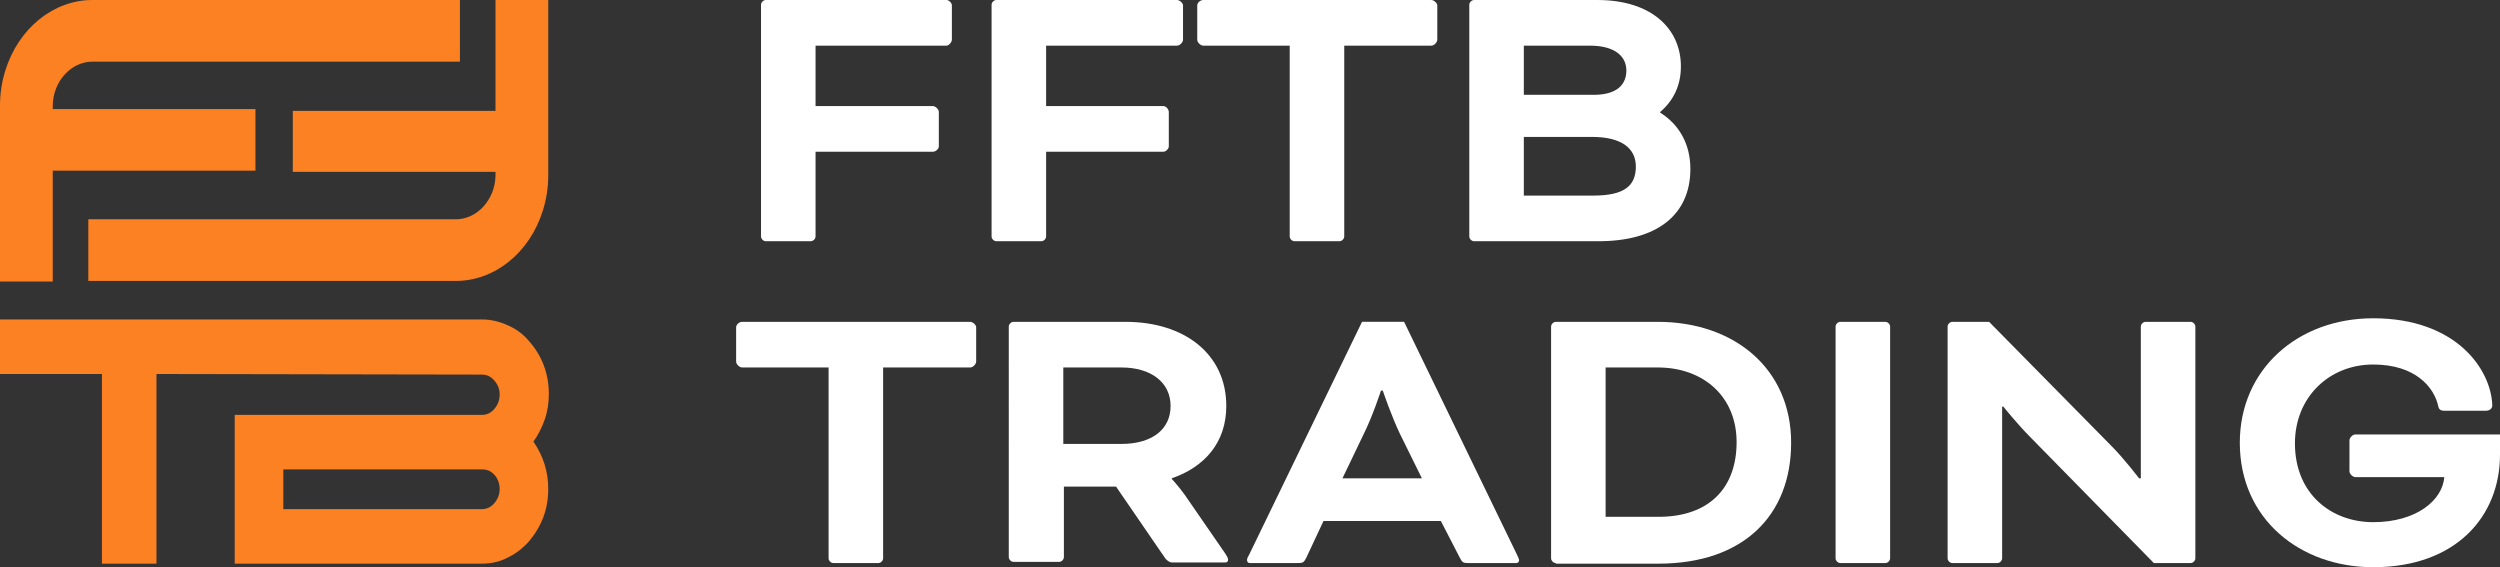 <?xml version="1.0" encoding="utf-8"?>
<!-- Generator: Adobe Illustrator 26.0.2, SVG Export Plug-In . SVG Version: 6.00 Build 0)  -->
<svg version="1.1" id="Layer_1" xmlns="http://www.w3.org/2000/svg" xmlns:xlink="http://www.w3.org/1999/xlink" x="0px" y="0px"
	 width="421.8px" height="95.7px" viewBox="0 0 421.8 95.7" style="enable-background:new 0 0 421.8 95.7;" xml:space="preserve">
<rect x="0" y="0" width="421.8" height="95.7" fill="#333333" stroke="none"/>
<style type="text/css">
	.st0{fill:#FB8122;}
	.st1{fill-rule:evenodd;clip-rule:evenodd;fill:#FB8122;}
	.st2{fill:#FFFFFF;}
</style>
<g>
	<g>
		<g>
			<g>
				<g>
					<path class="st0" d="M0,53.9l0,9.2h17.2v32h9.2v-32l54.9,0.1c0.8,0,1.5,0.3,2.1,1c0.6,0.7,0.9,1.4,0.9,2.4
						c0,0.9-0.3,1.7-0.9,2.4c-0.6,0.7-1.3,1-2.1,1H39.6v25.1h41.7c1.5,0,3-0.3,4.3-1c1.3-0.6,2.5-1.5,3.6-2.7
						c2.2-2.6,3.3-5.5,3.3-8.9c0-2.9-0.8-5.5-2.5-8c0.8-1.1,1.4-2.3,1.9-3.7c0.5-1.4,0.7-2.9,0.7-4.3c0-3.4-1.1-6.4-3.3-8.9
						c-1-1.2-2.2-2.1-3.6-2.7c-1.3-0.6-2.8-1-4.3-1L0,53.9z M84.3,82.5c0,0.9-0.3,1.7-0.9,2.4c-0.6,0.7-1.3,1-2.1,1H47.8v-6.7h33.6
						c0.8,0,1.5,0.3,2.1,1C84,80.8,84.3,81.6,84.3,82.5z"/>
				</g>
				<g>
					<path class="st1" d="M0,47.4V17.8c0-2,0.3-4,0.9-5.9C3.1,4.8,9,0,15.6,0h62v10.4l-62,0c-3.6,0-6.6,3.3-6.7,7.3l0,0.7l34.2,0
						v10.4l-34.2,0v18.7H0z"/>
				</g>
				<g>
					<path class="st1" d="M92.5,0v29.6c0,2-0.3,4-0.9,5.9c-2.2,7.1-8.1,11.9-14.7,11.9h-62V37l62,0c3.6,0,6.6-3.3,6.7-7.3l0-0.7
						l-34.2,0V18.7l34.2,0V0L92.5,0z"/>
				</g>
			</g>
		</g>
	</g>
</g>
<g>
	<path class="st2" d="M129.2,40.7c-0.4,0-0.8-0.4-0.8-0.8V0.8c0-0.4,0.4-0.8,0.8-0.8h30.5c0.4,0,0.9,0.5,0.9,0.9v5.8
		c0,0.4-0.5,1-0.9,1h-22.1v10.2h19.8c0.4,0,1,0.5,1,1v5.8c0,0.4-0.5,0.9-1,0.9h-19.8v14.3c0,0.4-0.4,0.8-0.8,0.8H129.2z"/>
	<path class="st2" d="M168.1,40.7c-0.4,0-0.8-0.4-0.8-0.8V0.8c0-0.4,0.4-0.8,0.8-0.8h30.5c0.4,0,1,0.5,1,0.9v5.8c0,0.4-0.5,1-1,1
		h-22.1v10.2h19.8c0.4,0,0.9,0.5,0.9,1v5.8c0,0.4-0.5,0.9-0.9,0.9h-19.8v14.3c0,0.4-0.4,0.8-0.8,0.8H168.1z"/>
	<path class="st2" d="M203,7.7c-0.4,0-1-0.5-1-1V0.9c0-0.4,0.5-0.9,1-0.9h38.5c0.4,0,1,0.5,1,0.9v5.8c0,0.4-0.5,1-1,1h-14.7v32.2
		c0,0.4-0.4,0.8-0.8,0.8h-7.6c-0.4,0-0.8-0.4-0.8-0.8V7.7H203z"/>
	<path class="st2" d="M248.7,40.7c-0.4,0-0.8-0.4-0.8-0.8V0.8c0-0.4,0.4-0.8,0.8-0.8h20.8c9.2,0,14.1,4.9,14.1,11.2
		c0,3.3-1.3,5.8-3.5,7.7V19c3.2,2,5.1,5.3,5.1,9.5c0,7.8-5.7,12.2-15.5,12.2H248.7z M257.1,7.7V16h11.8c4.1,0,5.5-1.9,5.5-4.1
		c0-2.3-1.8-4.2-6.2-4.2H257.1z M268.8,33c5.2,0,7.2-1.6,7.2-4.9c0-3-2.3-5-7.4-5h-11.5V33H268.8z"/>
	<path class="st2" d="M125.2,62c-0.4,0-1-0.5-1-1v-5.8c0-0.4,0.5-0.9,1-0.9h38.5c0.4,0,1,0.5,1,0.9v5.8c0,0.4-0.5,1-1,1h-14.7v32.2
		c0,0.4-0.4,0.8-0.8,0.8h-7.6c-0.4,0-0.8-0.4-0.8-0.8V62H125.2z"/>
	<path class="st2" d="M170.2,55.1c0-0.4,0.4-0.8,0.8-0.8h18.9c9.9,0,17,5.4,17,14.2c0,6.2-3.7,10.3-9.2,12.2v0.1
		c0,0,1.2,1.3,2.2,2.7l6.9,10c0.3,0.5,0.4,0.7,0.4,0.9c0,0.3-0.1,0.5-0.5,0.5h-9c-0.3,0-0.8-0.3-1.1-0.7l-8.3-12.1h-8.8v11.9
		c0,0.4-0.4,0.8-0.8,0.8H171c-0.4,0-0.8-0.4-0.8-0.8V55.1z M179.4,62v12.9h9.8c5.1,0,8.3-2.4,8.3-6.4c0-4-3.3-6.5-8.3-6.5H179.4z"/>
	<path class="st2" d="M243.1,87.9h-19.8l-2.9,6.2c-0.4,0.8-0.6,0.9-1.4,0.9h-8.1c-0.4,0-0.5-0.3-0.5-0.5c0-0.2,0.1-0.5,0.3-0.8
		l19.1-39.4h7.1l19.1,39.4c0.1,0.3,0.3,0.6,0.3,0.8c0,0.2-0.1,0.5-0.5,0.5h-8.1c-0.8,0-1-0.1-1.4-0.9L243.1,87.9z M226.5,80.7h13.4
		l-3.7-7.5c-1.4-2.9-2.9-7.3-2.9-7.3H233c0,0-1.4,4.3-2.9,7.3L226.5,80.7z"/>
	<path class="st2" d="M262.5,95c-0.4,0-0.8-0.4-0.8-0.8V55.1c0-0.4,0.4-0.8,0.8-0.8h17.2c12.9,0,22.5,7.9,22.5,20.4
		c0,12.3-8.1,20.4-22.4,20.4H262.5z M270.9,62v25.2h8.9c8.6,0,13.2-4.9,13.2-12.6c0-7.7-5.6-12.6-13.3-12.6H270.9z"/>
	<path class="st2" d="M318.9,94.2c0,0.4-0.4,0.8-0.8,0.8h-7.6c-0.4,0-0.8-0.4-0.8-0.8V55.1c0-0.4,0.4-0.8,0.8-0.8h7.6
		c0.4,0,0.8,0.4,0.8,0.8V94.2z"/>
	<path class="st2" d="M363.4,95l-20.8-21.2c-2.2-2.2-4.6-5.2-4.6-5.2h-0.2v25.6c0,0.4-0.4,0.8-0.8,0.8h-7.6c-0.4,0-0.8-0.4-0.8-0.8
		V55.1c0-0.4,0.4-0.8,0.8-0.8h6.2l20.6,20.9c2.2,2.2,4.7,5.5,4.7,5.5h0.3V55.1c0-0.4,0.4-0.8,0.8-0.8h7.6c0.4,0,0.8,0.4,0.8,0.8
		v39.1c0,0.4-0.4,0.8-0.8,0.8H363.4z"/>
	<path class="st2" d="M421.8,76.7c0,10.4-7.4,19-21.4,19c-12.3,0-22.5-8.1-22.5-21c0-12.4,9.8-21,22.5-21c14,0,19.9,8.6,20.1,14.7
		c0,0.4-0.3,0.9-1.1,0.9h-7c-0.4,0-0.9-0.1-1-0.7c-0.7-3.3-3.9-7.1-11-7.1c-7.4,0-13.2,5.5-13.2,13.3c0,8.6,6.2,13.3,13.2,13.3
		c7.3,0,11.7-3.7,12-7.6h-15c-0.4,0-1-0.5-1-1v-5.2c0-0.4,0.5-1,1-1h24.4V76.7z"/>
</g>
</svg>
